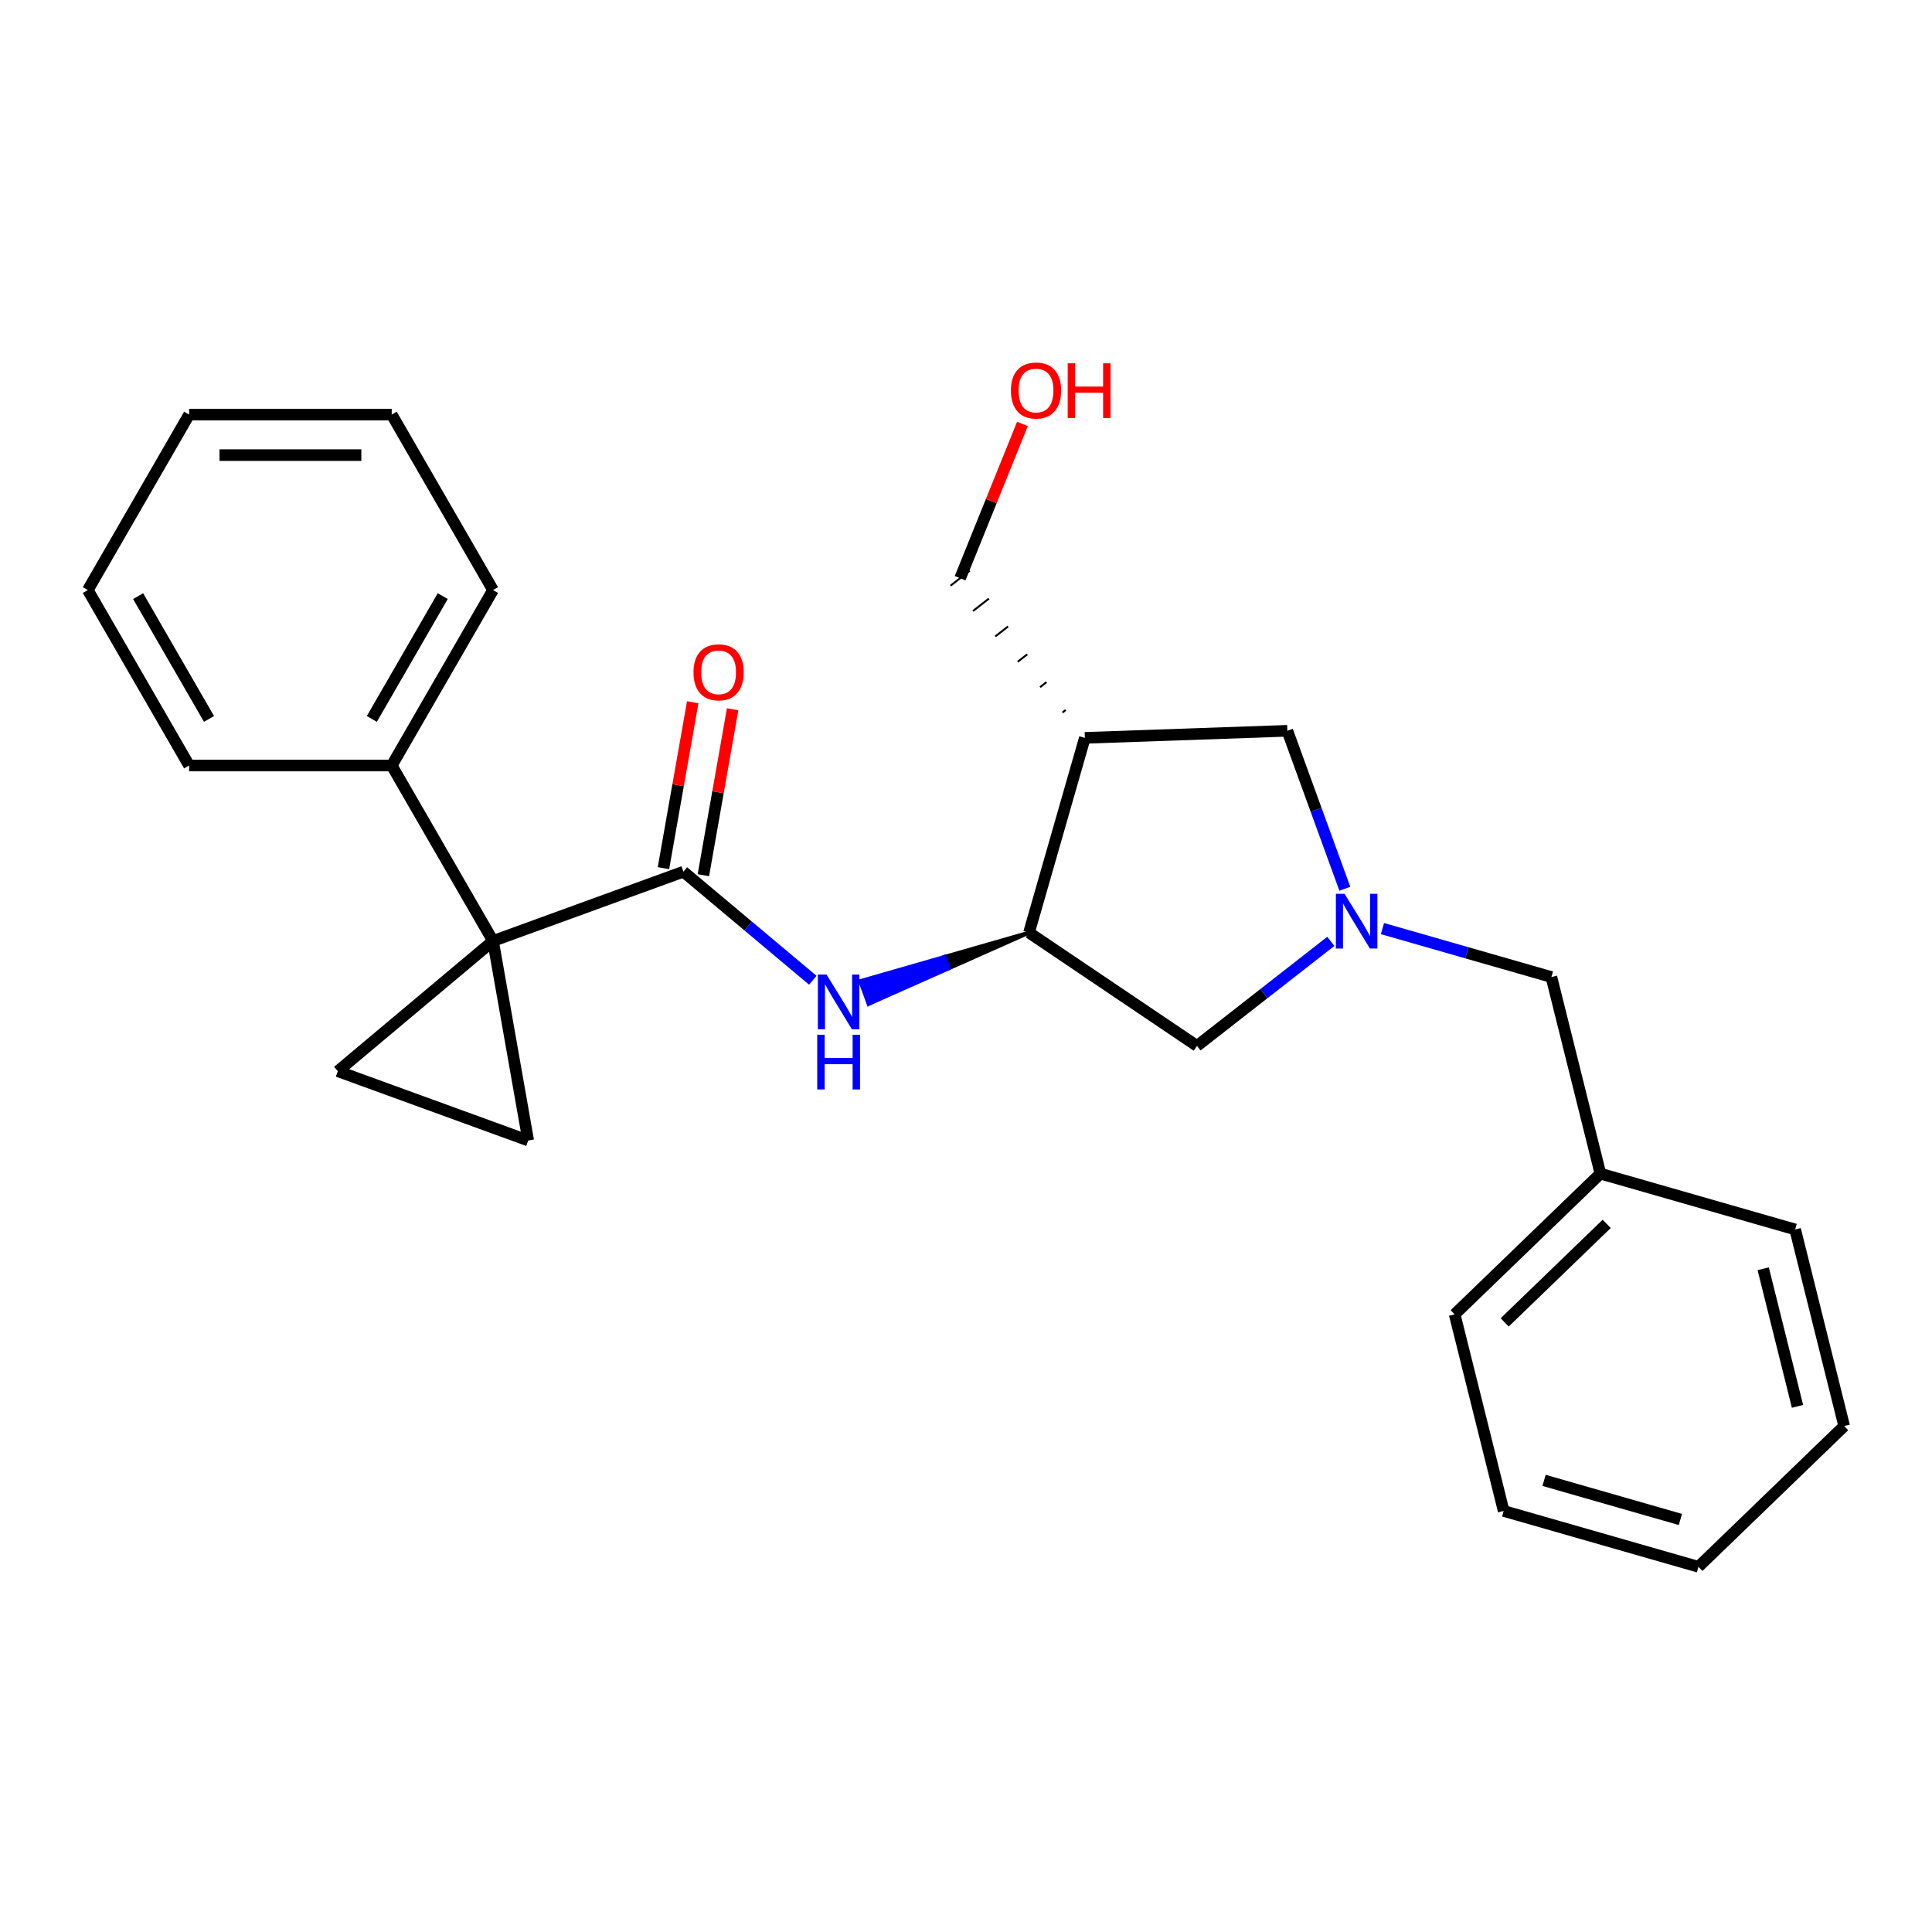 <?xml version='1.0' encoding='iso-8859-1'?>
<svg version='1.1' baseProfile='full'
              xmlns='http://www.w3.org/2000/svg'
                      xmlns:rdkit='http://www.rdkit.org/xml'
                      xmlns:xlink='http://www.w3.org/1999/xlink'
                  xml:space='preserve'
width='1000px' height='1000px' viewBox='0 0 1000 1000'>
<!-- END OF HEADER -->
<rect style='opacity:1.0;fill:#FFFFFF;stroke:none' width='1000' height='1000' x='0' y='0'> </rect>
<path class='bond-0' d='M 255.192,487.051 L 353.736,451.184' style='fill:none;fill-rule:evenodd;stroke:#000000;stroke-width:6px;stroke-linecap:butt;stroke-linejoin:miter;stroke-opacity:1' />
<path class='bond-2' d='M 255.192,487.051 L 273.402,590.327' style='fill:none;fill-rule:evenodd;stroke:#000000;stroke-width:6px;stroke-linecap:butt;stroke-linejoin:miter;stroke-opacity:1' />
<path class='bond-3' d='M 255.192,487.051 L 174.858,554.459' style='fill:none;fill-rule:evenodd;stroke:#000000;stroke-width:6px;stroke-linecap:butt;stroke-linejoin:miter;stroke-opacity:1' />
<path class='bond-9' d='M 255.192,487.051 L 202.758,396.232' style='fill:none;fill-rule:evenodd;stroke:#000000;stroke-width:6px;stroke-linecap:butt;stroke-linejoin:miter;stroke-opacity:1' />
<path class='bond-4' d='M 353.736,451.184 L 387.223,479.282' style='fill:none;fill-rule:evenodd;stroke:#000000;stroke-width:6px;stroke-linecap:butt;stroke-linejoin:miter;stroke-opacity:1' />
<path class='bond-4' d='M 387.223,479.282 L 420.709,507.38' style='fill:none;fill-rule:evenodd;stroke:#0000FF;stroke-width:6px;stroke-linecap:butt;stroke-linejoin:miter;stroke-opacity:1' />
<path class='bond-10' d='M 364.064,453.005 L 371.637,410.058' style='fill:none;fill-rule:evenodd;stroke:#000000;stroke-width:6px;stroke-linecap:butt;stroke-linejoin:miter;stroke-opacity:1' />
<path class='bond-10' d='M 371.637,410.058 L 379.209,367.111' style='fill:none;fill-rule:evenodd;stroke:#FF0000;stroke-width:6px;stroke-linecap:butt;stroke-linejoin:miter;stroke-opacity:1' />
<path class='bond-10' d='M 343.409,449.363 L 350.982,406.416' style='fill:none;fill-rule:evenodd;stroke:#000000;stroke-width:6px;stroke-linecap:butt;stroke-linejoin:miter;stroke-opacity:1' />
<path class='bond-10' d='M 350.982,406.416 L 358.554,363.469' style='fill:none;fill-rule:evenodd;stroke:#FF0000;stroke-width:6px;stroke-linecap:butt;stroke-linejoin:miter;stroke-opacity:1' />
<path class='bond-1' d='M 688.831,487.242 L 654.193,514.305' style='fill:none;fill-rule:evenodd;stroke:#0000FF;stroke-width:6px;stroke-linecap:butt;stroke-linejoin:miter;stroke-opacity:1' />
<path class='bond-1' d='M 654.193,514.305 L 619.555,541.367' style='fill:none;fill-rule:evenodd;stroke:#000000;stroke-width:6px;stroke-linecap:butt;stroke-linejoin:miter;stroke-opacity:1' />
<path class='bond-11' d='M 715.554,480.635 L 759.277,493.172' style='fill:none;fill-rule:evenodd;stroke:#0000FF;stroke-width:6px;stroke-linecap:butt;stroke-linejoin:miter;stroke-opacity:1' />
<path class='bond-11' d='M 759.277,493.172 L 802.999,505.709' style='fill:none;fill-rule:evenodd;stroke:#000000;stroke-width:6px;stroke-linecap:butt;stroke-linejoin:miter;stroke-opacity:1' />
<path class='bond-27' d='M 696.085,460.021 L 681.205,419.14' style='fill:none;fill-rule:evenodd;stroke:#0000FF;stroke-width:6px;stroke-linecap:butt;stroke-linejoin:miter;stroke-opacity:1' />
<path class='bond-27' d='M 681.205,419.14 L 666.326,378.259' style='fill:none;fill-rule:evenodd;stroke:#000000;stroke-width:6px;stroke-linecap:butt;stroke-linejoin:miter;stroke-opacity:1' />
<path class='bond-25' d='M 273.402,590.327 L 174.858,554.459' style='fill:none;fill-rule:evenodd;stroke:#000000;stroke-width:6px;stroke-linecap:butt;stroke-linejoin:miter;stroke-opacity:1' />
<path class='bond-5' d='M 532.615,482.725 L 488.948,495.271 L 491.1,501.183 Z' style='fill:#000000;fill-rule:evenodd;fill-opacity:1;stroke:#000000;stroke-width:2px;stroke-linecap:butt;stroke-linejoin:miter;stroke-opacity:1;' />
<path class='bond-5' d='M 488.948,495.271 L 449.584,519.641 L 445.28,507.816 Z' style='fill:#0000FF;fill-rule:evenodd;fill-opacity:1;stroke:#0000FF;stroke-width:2px;stroke-linecap:butt;stroke-linejoin:miter;stroke-opacity:1;' />
<path class='bond-5' d='M 488.948,495.271 L 491.1,501.183 L 449.584,519.641 Z' style='fill:#0000FF;fill-rule:evenodd;fill-opacity:1;stroke:#0000FF;stroke-width:2px;stroke-linecap:butt;stroke-linejoin:miter;stroke-opacity:1;' />
<path class='bond-6' d='M 532.615,482.725 L 561.521,381.919' style='fill:none;fill-rule:evenodd;stroke:#000000;stroke-width:6px;stroke-linecap:butt;stroke-linejoin:miter;stroke-opacity:1' />
<path class='bond-8' d='M 532.615,482.725 L 619.555,541.367' style='fill:none;fill-rule:evenodd;stroke:#000000;stroke-width:6px;stroke-linecap:butt;stroke-linejoin:miter;stroke-opacity:1' />
<path class='bond-7' d='M 561.521,381.919 L 666.326,378.259' style='fill:none;fill-rule:evenodd;stroke:#000000;stroke-width:6px;stroke-linecap:butt;stroke-linejoin:miter;stroke-opacity:1' />
<path class='bond-12' d='M 551.586,367.5 L 549.934,368.791' style='fill:none;fill-rule:evenodd;stroke:#000000;stroke-width:1.0px;stroke-linecap:butt;stroke-linejoin:miter;stroke-opacity:1' />
<path class='bond-12' d='M 541.652,353.081 L 538.347,355.664' style='fill:none;fill-rule:evenodd;stroke:#000000;stroke-width:1.0px;stroke-linecap:butt;stroke-linejoin:miter;stroke-opacity:1' />
<path class='bond-12' d='M 531.718,338.663 L 526.76,342.537' style='fill:none;fill-rule:evenodd;stroke:#000000;stroke-width:1.0px;stroke-linecap:butt;stroke-linejoin:miter;stroke-opacity:1' />
<path class='bond-12' d='M 521.784,324.244 L 515.173,329.409' style='fill:none;fill-rule:evenodd;stroke:#000000;stroke-width:1.0px;stroke-linecap:butt;stroke-linejoin:miter;stroke-opacity:1' />
<path class='bond-12' d='M 511.85,309.826 L 503.586,316.282' style='fill:none;fill-rule:evenodd;stroke:#000000;stroke-width:1.0px;stroke-linecap:butt;stroke-linejoin:miter;stroke-opacity:1' />
<path class='bond-12' d='M 501.915,295.407 L 491.999,303.155' style='fill:none;fill-rule:evenodd;stroke:#000000;stroke-width:1.0px;stroke-linecap:butt;stroke-linejoin:miter;stroke-opacity:1' />
<path class='bond-15' d='M 202.758,396.232 L 255.192,305.413' style='fill:none;fill-rule:evenodd;stroke:#000000;stroke-width:6px;stroke-linecap:butt;stroke-linejoin:miter;stroke-opacity:1' />
<path class='bond-15' d='M 192.459,372.122 L 229.163,308.549' style='fill:none;fill-rule:evenodd;stroke:#000000;stroke-width:6px;stroke-linecap:butt;stroke-linejoin:miter;stroke-opacity:1' />
<path class='bond-16' d='M 202.758,396.232 L 97.889,396.232' style='fill:none;fill-rule:evenodd;stroke:#000000;stroke-width:6px;stroke-linecap:butt;stroke-linejoin:miter;stroke-opacity:1' />
<path class='bond-13' d='M 802.999,505.709 L 828.369,607.463' style='fill:none;fill-rule:evenodd;stroke:#000000;stroke-width:6px;stroke-linecap:butt;stroke-linejoin:miter;stroke-opacity:1' />
<path class='bond-14' d='M 496.957,299.281 L 513.088,259.355' style='fill:none;fill-rule:evenodd;stroke:#000000;stroke-width:6px;stroke-linecap:butt;stroke-linejoin:miter;stroke-opacity:1' />
<path class='bond-14' d='M 513.088,259.355 L 529.219,219.43' style='fill:none;fill-rule:evenodd;stroke:#FF0000;stroke-width:6px;stroke-linecap:butt;stroke-linejoin:miter;stroke-opacity:1' />
<path class='bond-17' d='M 828.369,607.463 L 752.933,680.31' style='fill:none;fill-rule:evenodd;stroke:#000000;stroke-width:6px;stroke-linecap:butt;stroke-linejoin:miter;stroke-opacity:1' />
<path class='bond-17' d='M 831.623,633.477 L 778.818,684.471' style='fill:none;fill-rule:evenodd;stroke:#000000;stroke-width:6px;stroke-linecap:butt;stroke-linejoin:miter;stroke-opacity:1' />
<path class='bond-18' d='M 828.369,607.463 L 929.175,636.368' style='fill:none;fill-rule:evenodd;stroke:#000000;stroke-width:6px;stroke-linecap:butt;stroke-linejoin:miter;stroke-opacity:1' />
<path class='bond-19' d='M 255.192,305.413 L 202.758,214.594' style='fill:none;fill-rule:evenodd;stroke:#000000;stroke-width:6px;stroke-linecap:butt;stroke-linejoin:miter;stroke-opacity:1' />
<path class='bond-20' d='M 97.889,396.232 L 45.455,305.413' style='fill:none;fill-rule:evenodd;stroke:#000000;stroke-width:6px;stroke-linecap:butt;stroke-linejoin:miter;stroke-opacity:1' />
<path class='bond-20' d='M 108.188,372.122 L 71.484,308.549' style='fill:none;fill-rule:evenodd;stroke:#000000;stroke-width:6px;stroke-linecap:butt;stroke-linejoin:miter;stroke-opacity:1' />
<path class='bond-22' d='M 752.933,680.31 L 778.303,782.064' style='fill:none;fill-rule:evenodd;stroke:#000000;stroke-width:6px;stroke-linecap:butt;stroke-linejoin:miter;stroke-opacity:1' />
<path class='bond-21' d='M 929.175,636.368 L 954.545,738.122' style='fill:none;fill-rule:evenodd;stroke:#000000;stroke-width:6px;stroke-linecap:butt;stroke-linejoin:miter;stroke-opacity:1' />
<path class='bond-21' d='M 912.63,656.705 L 930.389,727.933' style='fill:none;fill-rule:evenodd;stroke:#000000;stroke-width:6px;stroke-linecap:butt;stroke-linejoin:miter;stroke-opacity:1' />
<path class='bond-26' d='M 202.758,214.594 L 97.889,214.594' style='fill:none;fill-rule:evenodd;stroke:#000000;stroke-width:6px;stroke-linecap:butt;stroke-linejoin:miter;stroke-opacity:1' />
<path class='bond-26' d='M 187.027,235.568 L 113.619,235.568' style='fill:none;fill-rule:evenodd;stroke:#000000;stroke-width:6px;stroke-linecap:butt;stroke-linejoin:miter;stroke-opacity:1' />
<path class='bond-24' d='M 45.455,305.413 L 97.889,214.594' style='fill:none;fill-rule:evenodd;stroke:#000000;stroke-width:6px;stroke-linecap:butt;stroke-linejoin:miter;stroke-opacity:1' />
<path class='bond-23' d='M 954.545,738.122 L 879.109,810.97' style='fill:none;fill-rule:evenodd;stroke:#000000;stroke-width:6px;stroke-linecap:butt;stroke-linejoin:miter;stroke-opacity:1' />
<path class='bond-28' d='M 778.303,782.064 L 879.109,810.97' style='fill:none;fill-rule:evenodd;stroke:#000000;stroke-width:6px;stroke-linecap:butt;stroke-linejoin:miter;stroke-opacity:1' />
<path class='bond-28' d='M 799.205,766.239 L 869.769,786.473' style='fill:none;fill-rule:evenodd;stroke:#000000;stroke-width:6px;stroke-linecap:butt;stroke-linejoin:miter;stroke-opacity:1' />
<path  class='atom-2' d='M 695.933 462.643
L 705.213 477.643
Q 706.133 479.123, 707.613 481.803
Q 709.093 484.483, 709.173 484.643
L 709.173 462.643
L 712.933 462.643
L 712.933 490.963
L 709.053 490.963
L 699.093 474.563
Q 697.933 472.643, 696.693 470.443
Q 695.493 468.243, 695.133 467.563
L 695.133 490.963
L 691.453 490.963
L 691.453 462.643
L 695.933 462.643
' fill='#0000FF'/>
<path  class='atom-5' d='M 427.811 504.432
L 437.091 519.432
Q 438.011 520.912, 439.491 523.592
Q 440.971 526.272, 441.051 526.432
L 441.051 504.432
L 444.811 504.432
L 444.811 532.752
L 440.931 532.752
L 430.971 516.352
Q 429.811 514.432, 428.571 512.232
Q 427.371 510.032, 427.011 509.352
L 427.011 532.752
L 423.331 532.752
L 423.331 504.432
L 427.811 504.432
' fill='#0000FF'/>
<path  class='atom-5' d='M 422.991 535.584
L 426.831 535.584
L 426.831 547.624
L 441.311 547.624
L 441.311 535.584
L 445.151 535.584
L 445.151 563.904
L 441.311 563.904
L 441.311 550.824
L 426.831 550.824
L 426.831 563.904
L 422.991 563.904
L 422.991 535.584
' fill='#0000FF'/>
<path  class='atom-11' d='M 358.947 347.988
Q 358.947 341.188, 362.307 337.388
Q 365.667 333.588, 371.947 333.588
Q 378.227 333.588, 381.587 337.388
Q 384.947 341.188, 384.947 347.988
Q 384.947 354.868, 381.547 358.788
Q 378.147 362.668, 371.947 362.668
Q 365.707 362.668, 362.307 358.788
Q 358.947 354.908, 358.947 347.988
M 371.947 359.468
Q 376.267 359.468, 378.587 356.588
Q 380.947 353.668, 380.947 347.988
Q 380.947 342.428, 378.587 339.628
Q 376.267 336.788, 371.947 336.788
Q 367.627 336.788, 365.267 339.588
Q 362.947 342.388, 362.947 347.988
Q 362.947 353.708, 365.267 356.588
Q 367.627 359.468, 371.947 359.468
' fill='#FF0000'/>
<path  class='atom-15' d='M 523.242 202.128
Q 523.242 195.328, 526.602 191.528
Q 529.962 187.728, 536.242 187.728
Q 542.522 187.728, 545.882 191.528
Q 549.242 195.328, 549.242 202.128
Q 549.242 209.008, 545.842 212.928
Q 542.442 216.808, 536.242 216.808
Q 530.002 216.808, 526.602 212.928
Q 523.242 209.048, 523.242 202.128
M 536.242 213.608
Q 540.562 213.608, 542.882 210.728
Q 545.242 207.808, 545.242 202.128
Q 545.242 196.568, 542.882 193.768
Q 540.562 190.928, 536.242 190.928
Q 531.922 190.928, 529.562 193.728
Q 527.242 196.528, 527.242 202.128
Q 527.242 207.848, 529.562 210.728
Q 531.922 213.608, 536.242 213.608
' fill='#FF0000'/>
<path  class='atom-15' d='M 552.642 188.048
L 556.482 188.048
L 556.482 200.088
L 570.962 200.088
L 570.962 188.048
L 574.802 188.048
L 574.802 216.368
L 570.962 216.368
L 570.962 203.288
L 556.482 203.288
L 556.482 216.368
L 552.642 216.368
L 552.642 188.048
' fill='#FF0000'/>
</svg>
